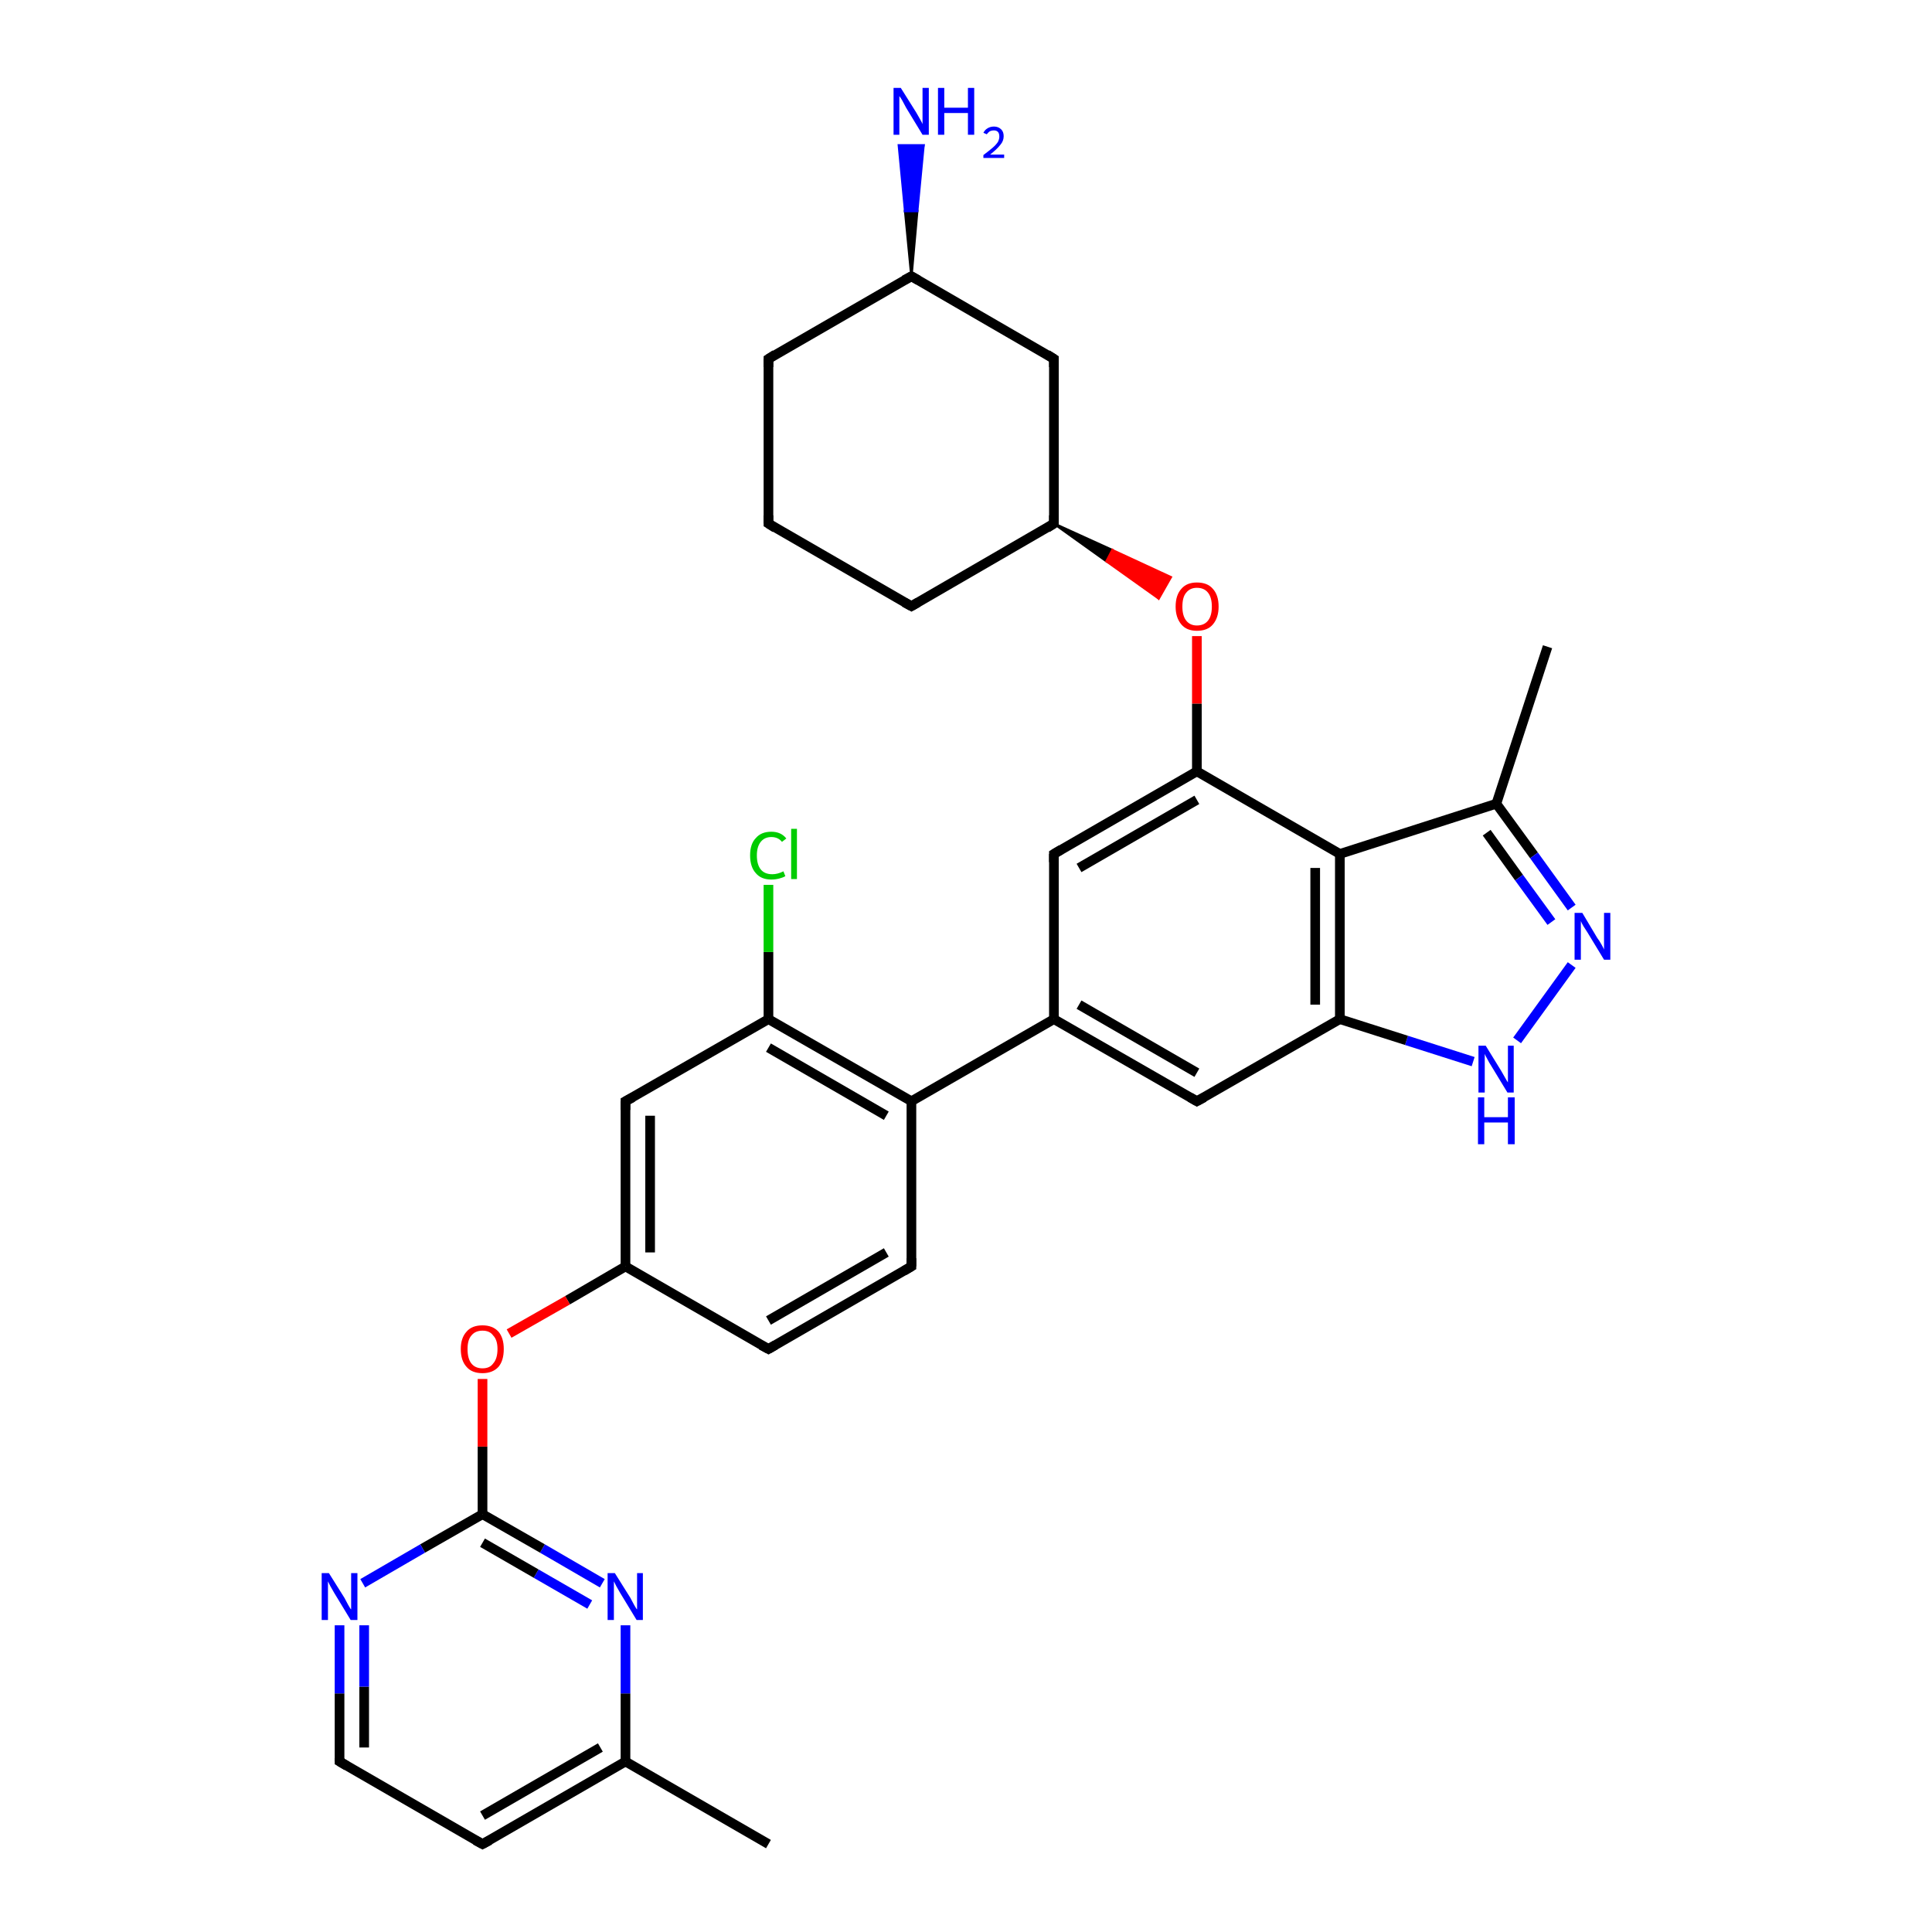<?xml version='1.0' encoding='iso-8859-1'?>
<svg version='1.1' baseProfile='full'
              xmlns='http://www.w3.org/2000/svg'
                      xmlns:rdkit='http://www.rdkit.org/xml'
                      xmlns:xlink='http://www.w3.org/1999/xlink'
                  xml:space='preserve'
width='400px' height='400px' viewBox='0 0 400 400'>
<!-- END OF HEADER -->
<rect style='opacity:1.0;fill:#FFFFFF;stroke:none' width='400.0' height='400.0' x='0.0' y='0.0'> </rect>
<path class='bond-0 atom-20 atom-26' d='M 188.7,57.2 L 187.4,43.7 L 189.9,43.7 Z' style='fill:#000000;fill-rule:evenodd;fill-opacity:1;stroke:#000000;stroke-width:0.5px;stroke-linecap:butt;stroke-linejoin:miter;stroke-opacity:1;' />
<path class='bond-0 atom-20 atom-26' d='M 187.4,43.7 L 191.2,30.1 L 186.1,30.1 Z' style='fill:#0000FF;fill-rule:evenodd;fill-opacity:1;stroke:#0000FF;stroke-width:0.5px;stroke-linecap:butt;stroke-linejoin:miter;stroke-opacity:1;' />
<path class='bond-0 atom-20 atom-26' d='M 187.4,43.7 L 189.9,43.7 L 191.2,30.1 Z' style='fill:#0000FF;fill-rule:evenodd;fill-opacity:1;stroke:#0000FF;stroke-width:0.5px;stroke-linecap:butt;stroke-linejoin:miter;stroke-opacity:1;' />
<path class='bond-1 atom-8 atom-9' d='M 159.1,381.8 L 129.5,364.7' style='fill:none;fill-rule:evenodd;stroke:#000000;stroke-width:2.0px;stroke-linecap:butt;stroke-linejoin:miter;stroke-opacity:1' />
<path class='bond-2 atom-21 atom-20' d='M 218.2,74.3 L 188.7,57.2' style='fill:none;fill-rule:evenodd;stroke:#000000;stroke-width:2.0px;stroke-linecap:butt;stroke-linejoin:miter;stroke-opacity:1' />
<path class='bond-3 atom-21 atom-19' d='M 218.2,74.3 L 218.2,108.4' style='fill:none;fill-rule:evenodd;stroke:#000000;stroke-width:2.0px;stroke-linecap:butt;stroke-linejoin:miter;stroke-opacity:1' />
<path class='bond-4 atom-20 atom-5' d='M 188.7,57.2 L 159.1,74.3' style='fill:none;fill-rule:evenodd;stroke:#000000;stroke-width:2.0px;stroke-linecap:butt;stroke-linejoin:miter;stroke-opacity:1' />
<path class='bond-5 atom-5 atom-4' d='M 159.1,74.3 L 159.1,108.4' style='fill:none;fill-rule:evenodd;stroke:#000000;stroke-width:2.0px;stroke-linecap:butt;stroke-linejoin:miter;stroke-opacity:1' />
<path class='bond-6 atom-7 atom-22' d='M 320.4,133.9 L 309.8,166.4' style='fill:none;fill-rule:evenodd;stroke:#000000;stroke-width:2.0px;stroke-linecap:butt;stroke-linejoin:miter;stroke-opacity:1' />
<path class='bond-7 atom-9 atom-10' d='M 129.5,364.7 L 99.9,381.8' style='fill:none;fill-rule:evenodd;stroke:#000000;stroke-width:2.0px;stroke-linecap:butt;stroke-linejoin:miter;stroke-opacity:1' />
<path class='bond-7 atom-9 atom-10' d='M 124.3,361.8 L 99.9,375.9' style='fill:none;fill-rule:evenodd;stroke:#000000;stroke-width:2.0px;stroke-linecap:butt;stroke-linejoin:miter;stroke-opacity:1' />
<path class='bond-8 atom-9 atom-29' d='M 129.5,364.7 L 129.5,350.6' style='fill:none;fill-rule:evenodd;stroke:#000000;stroke-width:2.0px;stroke-linecap:butt;stroke-linejoin:miter;stroke-opacity:1' />
<path class='bond-8 atom-9 atom-29' d='M 129.5,350.6 L 129.5,336.5' style='fill:none;fill-rule:evenodd;stroke:#0000FF;stroke-width:2.0px;stroke-linecap:butt;stroke-linejoin:miter;stroke-opacity:1' />
<path class='bond-9 atom-10 atom-11' d='M 99.9,381.8 L 70.3,364.7' style='fill:none;fill-rule:evenodd;stroke:#000000;stroke-width:2.0px;stroke-linecap:butt;stroke-linejoin:miter;stroke-opacity:1' />
<path class='bond-10 atom-22 atom-27' d='M 309.8,166.4 L 317.6,177.1' style='fill:none;fill-rule:evenodd;stroke:#000000;stroke-width:2.0px;stroke-linecap:butt;stroke-linejoin:miter;stroke-opacity:1' />
<path class='bond-10 atom-22 atom-27' d='M 317.6,177.1 L 325.4,187.9' style='fill:none;fill-rule:evenodd;stroke:#0000FF;stroke-width:2.0px;stroke-linecap:butt;stroke-linejoin:miter;stroke-opacity:1' />
<path class='bond-10 atom-22 atom-27' d='M 307.8,172.4 L 314.5,181.7' style='fill:none;fill-rule:evenodd;stroke:#000000;stroke-width:2.0px;stroke-linecap:butt;stroke-linejoin:miter;stroke-opacity:1' />
<path class='bond-10 atom-22 atom-27' d='M 314.5,181.7 L 321.2,190.9' style='fill:none;fill-rule:evenodd;stroke:#0000FF;stroke-width:2.0px;stroke-linecap:butt;stroke-linejoin:miter;stroke-opacity:1' />
<path class='bond-11 atom-22 atom-6' d='M 309.8,166.4 L 277.4,176.8' style='fill:none;fill-rule:evenodd;stroke:#000000;stroke-width:2.0px;stroke-linecap:butt;stroke-linejoin:miter;stroke-opacity:1' />
<path class='bond-12 atom-27 atom-28' d='M 325.4,199.8 L 314.1,215.4' style='fill:none;fill-rule:evenodd;stroke:#0000FF;stroke-width:2.0px;stroke-linecap:butt;stroke-linejoin:miter;stroke-opacity:1' />
<path class='bond-13 atom-19 atom-31' d='M 218.2,108.4 L 230.3,113.9 L 229.1,116.2 Z' style='fill:#000000;fill-rule:evenodd;fill-opacity:1;stroke:#000000;stroke-width:0.5px;stroke-linecap:butt;stroke-linejoin:miter;stroke-opacity:1;' />
<path class='bond-13 atom-19 atom-31' d='M 230.3,113.9 L 239.9,123.9 L 242.4,119.5 Z' style='fill:#FF0000;fill-rule:evenodd;fill-opacity:1;stroke:#FF0000;stroke-width:0.5px;stroke-linecap:butt;stroke-linejoin:miter;stroke-opacity:1;' />
<path class='bond-13 atom-19 atom-31' d='M 230.3,113.9 L 229.1,116.2 L 239.9,123.9 Z' style='fill:#FF0000;fill-rule:evenodd;fill-opacity:1;stroke:#FF0000;stroke-width:0.5px;stroke-linecap:butt;stroke-linejoin:miter;stroke-opacity:1;' />
<path class='bond-14 atom-31 atom-2' d='M 247.8,131.7 L 247.8,145.7' style='fill:none;fill-rule:evenodd;stroke:#FF0000;stroke-width:2.0px;stroke-linecap:butt;stroke-linejoin:miter;stroke-opacity:1' />
<path class='bond-14 atom-31 atom-2' d='M 247.8,145.7 L 247.8,159.7' style='fill:none;fill-rule:evenodd;stroke:#000000;stroke-width:2.0px;stroke-linecap:butt;stroke-linejoin:miter;stroke-opacity:1' />
<path class='bond-15 atom-4 atom-3' d='M 159.1,108.4 L 188.7,125.5' style='fill:none;fill-rule:evenodd;stroke:#000000;stroke-width:2.0px;stroke-linecap:butt;stroke-linejoin:miter;stroke-opacity:1' />
<path class='bond-16 atom-19 atom-3' d='M 218.2,108.4 L 188.7,125.5' style='fill:none;fill-rule:evenodd;stroke:#000000;stroke-width:2.0px;stroke-linecap:butt;stroke-linejoin:miter;stroke-opacity:1' />
<path class='bond-17 atom-6 atom-2' d='M 277.4,176.8 L 247.8,159.7' style='fill:none;fill-rule:evenodd;stroke:#000000;stroke-width:2.0px;stroke-linecap:butt;stroke-linejoin:miter;stroke-opacity:1' />
<path class='bond-18 atom-6 atom-23' d='M 277.4,176.8 L 277.4,211.0' style='fill:none;fill-rule:evenodd;stroke:#000000;stroke-width:2.0px;stroke-linecap:butt;stroke-linejoin:miter;stroke-opacity:1' />
<path class='bond-18 atom-6 atom-23' d='M 272.3,179.7 L 272.3,208.0' style='fill:none;fill-rule:evenodd;stroke:#000000;stroke-width:2.0px;stroke-linecap:butt;stroke-linejoin:miter;stroke-opacity:1' />
<path class='bond-19 atom-2 atom-18' d='M 247.8,159.7 L 218.2,176.8' style='fill:none;fill-rule:evenodd;stroke:#000000;stroke-width:2.0px;stroke-linecap:butt;stroke-linejoin:miter;stroke-opacity:1' />
<path class='bond-19 atom-2 atom-18' d='M 247.8,165.6 L 223.4,179.7' style='fill:none;fill-rule:evenodd;stroke:#000000;stroke-width:2.0px;stroke-linecap:butt;stroke-linejoin:miter;stroke-opacity:1' />
<path class='bond-20 atom-28 atom-23' d='M 305.0,219.8 L 291.2,215.4' style='fill:none;fill-rule:evenodd;stroke:#0000FF;stroke-width:2.0px;stroke-linecap:butt;stroke-linejoin:miter;stroke-opacity:1' />
<path class='bond-20 atom-28 atom-23' d='M 291.2,215.4 L 277.4,211.0' style='fill:none;fill-rule:evenodd;stroke:#000000;stroke-width:2.0px;stroke-linecap:butt;stroke-linejoin:miter;stroke-opacity:1' />
<path class='bond-21 atom-29 atom-12' d='M 124.7,327.8 L 112.3,320.6' style='fill:none;fill-rule:evenodd;stroke:#0000FF;stroke-width:2.0px;stroke-linecap:butt;stroke-linejoin:miter;stroke-opacity:1' />
<path class='bond-21 atom-29 atom-12' d='M 112.3,320.6 L 99.9,313.5' style='fill:none;fill-rule:evenodd;stroke:#000000;stroke-width:2.0px;stroke-linecap:butt;stroke-linejoin:miter;stroke-opacity:1' />
<path class='bond-21 atom-29 atom-12' d='M 122.1,332.2 L 111.0,325.8' style='fill:none;fill-rule:evenodd;stroke:#0000FF;stroke-width:2.0px;stroke-linecap:butt;stroke-linejoin:miter;stroke-opacity:1' />
<path class='bond-21 atom-29 atom-12' d='M 111.0,325.8 L 99.9,319.4' style='fill:none;fill-rule:evenodd;stroke:#000000;stroke-width:2.0px;stroke-linecap:butt;stroke-linejoin:miter;stroke-opacity:1' />
<path class='bond-22 atom-23 atom-24' d='M 277.4,211.0 L 247.8,228.0' style='fill:none;fill-rule:evenodd;stroke:#000000;stroke-width:2.0px;stroke-linecap:butt;stroke-linejoin:miter;stroke-opacity:1' />
<path class='bond-23 atom-0 atom-14' d='M 188.7,262.2 L 159.1,279.3' style='fill:none;fill-rule:evenodd;stroke:#000000;stroke-width:2.0px;stroke-linecap:butt;stroke-linejoin:miter;stroke-opacity:1' />
<path class='bond-23 atom-0 atom-14' d='M 183.5,259.3 L 159.1,273.4' style='fill:none;fill-rule:evenodd;stroke:#000000;stroke-width:2.0px;stroke-linecap:butt;stroke-linejoin:miter;stroke-opacity:1' />
<path class='bond-24 atom-0 atom-15' d='M 188.7,262.2 L 188.7,228.0' style='fill:none;fill-rule:evenodd;stroke:#000000;stroke-width:2.0px;stroke-linecap:butt;stroke-linejoin:miter;stroke-opacity:1' />
<path class='bond-25 atom-18 atom-1' d='M 218.2,176.8 L 218.2,211.0' style='fill:none;fill-rule:evenodd;stroke:#000000;stroke-width:2.0px;stroke-linecap:butt;stroke-linejoin:miter;stroke-opacity:1' />
<path class='bond-26 atom-14 atom-13' d='M 159.1,279.3 L 129.5,262.2' style='fill:none;fill-rule:evenodd;stroke:#000000;stroke-width:2.0px;stroke-linecap:butt;stroke-linejoin:miter;stroke-opacity:1' />
<path class='bond-27 atom-24 atom-1' d='M 247.8,228.0 L 218.2,211.0' style='fill:none;fill-rule:evenodd;stroke:#000000;stroke-width:2.0px;stroke-linecap:butt;stroke-linejoin:miter;stroke-opacity:1' />
<path class='bond-27 atom-24 atom-1' d='M 247.8,222.1 L 223.4,208.0' style='fill:none;fill-rule:evenodd;stroke:#000000;stroke-width:2.0px;stroke-linecap:butt;stroke-linejoin:miter;stroke-opacity:1' />
<path class='bond-28 atom-1 atom-15' d='M 218.2,211.0 L 188.7,228.0' style='fill:none;fill-rule:evenodd;stroke:#000000;stroke-width:2.0px;stroke-linecap:butt;stroke-linejoin:miter;stroke-opacity:1' />
<path class='bond-29 atom-11 atom-25' d='M 70.3,364.7 L 70.3,350.6' style='fill:none;fill-rule:evenodd;stroke:#000000;stroke-width:2.0px;stroke-linecap:butt;stroke-linejoin:miter;stroke-opacity:1' />
<path class='bond-29 atom-11 atom-25' d='M 70.3,350.6 L 70.3,336.5' style='fill:none;fill-rule:evenodd;stroke:#0000FF;stroke-width:2.0px;stroke-linecap:butt;stroke-linejoin:miter;stroke-opacity:1' />
<path class='bond-29 atom-11 atom-25' d='M 75.4,361.8 L 75.4,349.2' style='fill:none;fill-rule:evenodd;stroke:#000000;stroke-width:2.0px;stroke-linecap:butt;stroke-linejoin:miter;stroke-opacity:1' />
<path class='bond-29 atom-11 atom-25' d='M 75.4,349.2 L 75.4,336.5' style='fill:none;fill-rule:evenodd;stroke:#0000FF;stroke-width:2.0px;stroke-linecap:butt;stroke-linejoin:miter;stroke-opacity:1' />
<path class='bond-30 atom-15 atom-16' d='M 188.7,228.0 L 159.1,211.0' style='fill:none;fill-rule:evenodd;stroke:#000000;stroke-width:2.0px;stroke-linecap:butt;stroke-linejoin:miter;stroke-opacity:1' />
<path class='bond-30 atom-15 atom-16' d='M 183.5,231.0 L 159.1,216.9' style='fill:none;fill-rule:evenodd;stroke:#000000;stroke-width:2.0px;stroke-linecap:butt;stroke-linejoin:miter;stroke-opacity:1' />
<path class='bond-31 atom-12 atom-25' d='M 99.9,313.5 L 87.5,320.6' style='fill:none;fill-rule:evenodd;stroke:#000000;stroke-width:2.0px;stroke-linecap:butt;stroke-linejoin:miter;stroke-opacity:1' />
<path class='bond-31 atom-12 atom-25' d='M 87.5,320.6 L 75.1,327.8' style='fill:none;fill-rule:evenodd;stroke:#0000FF;stroke-width:2.0px;stroke-linecap:butt;stroke-linejoin:miter;stroke-opacity:1' />
<path class='bond-32 atom-12 atom-30' d='M 99.9,313.5 L 99.9,299.5' style='fill:none;fill-rule:evenodd;stroke:#000000;stroke-width:2.0px;stroke-linecap:butt;stroke-linejoin:miter;stroke-opacity:1' />
<path class='bond-32 atom-12 atom-30' d='M 99.9,299.5 L 99.9,285.5' style='fill:none;fill-rule:evenodd;stroke:#FF0000;stroke-width:2.0px;stroke-linecap:butt;stroke-linejoin:miter;stroke-opacity:1' />
<path class='bond-33 atom-13 atom-30' d='M 129.5,262.2 L 117.5,269.2' style='fill:none;fill-rule:evenodd;stroke:#000000;stroke-width:2.0px;stroke-linecap:butt;stroke-linejoin:miter;stroke-opacity:1' />
<path class='bond-33 atom-13 atom-30' d='M 117.5,269.2 L 105.4,276.1' style='fill:none;fill-rule:evenodd;stroke:#FF0000;stroke-width:2.0px;stroke-linecap:butt;stroke-linejoin:miter;stroke-opacity:1' />
<path class='bond-34 atom-13 atom-17' d='M 129.5,262.2 L 129.5,228.0' style='fill:none;fill-rule:evenodd;stroke:#000000;stroke-width:2.0px;stroke-linecap:butt;stroke-linejoin:miter;stroke-opacity:1' />
<path class='bond-34 atom-13 atom-17' d='M 134.6,259.3 L 134.6,231.0' style='fill:none;fill-rule:evenodd;stroke:#000000;stroke-width:2.0px;stroke-linecap:butt;stroke-linejoin:miter;stroke-opacity:1' />
<path class='bond-35 atom-16 atom-17' d='M 159.1,211.0 L 129.5,228.0' style='fill:none;fill-rule:evenodd;stroke:#000000;stroke-width:2.0px;stroke-linecap:butt;stroke-linejoin:miter;stroke-opacity:1' />
<path class='bond-36 atom-16 atom-32' d='M 159.1,211.0 L 159.1,197.1' style='fill:none;fill-rule:evenodd;stroke:#000000;stroke-width:2.0px;stroke-linecap:butt;stroke-linejoin:miter;stroke-opacity:1' />
<path class='bond-36 atom-16 atom-32' d='M 159.1,197.1 L 159.1,183.2' style='fill:none;fill-rule:evenodd;stroke:#00CC00;stroke-width:2.0px;stroke-linecap:butt;stroke-linejoin:miter;stroke-opacity:1' />
<path d='M 187.2,263.1 L 188.7,262.2 L 188.7,260.5' style='fill:none;stroke:#000000;stroke-width:2.0px;stroke-linecap:butt;stroke-linejoin:miter;stroke-opacity:1;' />
<path d='M 187.2,124.7 L 188.7,125.5 L 190.1,124.7' style='fill:none;stroke:#000000;stroke-width:2.0px;stroke-linecap:butt;stroke-linejoin:miter;stroke-opacity:1;' />
<path d='M 159.1,106.7 L 159.1,108.4 L 160.5,109.3' style='fill:none;stroke:#000000;stroke-width:2.0px;stroke-linecap:butt;stroke-linejoin:miter;stroke-opacity:1;' />
<path d='M 160.5,73.4 L 159.1,74.3 L 159.1,76.0' style='fill:none;stroke:#000000;stroke-width:2.0px;stroke-linecap:butt;stroke-linejoin:miter;stroke-opacity:1;' />
<path d='M 101.4,381.0 L 99.9,381.8 L 98.4,381.0' style='fill:none;stroke:#000000;stroke-width:2.0px;stroke-linecap:butt;stroke-linejoin:miter;stroke-opacity:1;' />
<path d='M 71.8,365.6 L 70.3,364.7 L 70.3,364.0' style='fill:none;stroke:#000000;stroke-width:2.0px;stroke-linecap:butt;stroke-linejoin:miter;stroke-opacity:1;' />
<path d='M 160.5,278.5 L 159.1,279.3 L 157.6,278.5' style='fill:none;stroke:#000000;stroke-width:2.0px;stroke-linecap:butt;stroke-linejoin:miter;stroke-opacity:1;' />
<path d='M 129.5,229.8 L 129.5,228.0 L 131.0,227.2' style='fill:none;stroke:#000000;stroke-width:2.0px;stroke-linecap:butt;stroke-linejoin:miter;stroke-opacity:1;' />
<path d='M 219.7,175.9 L 218.2,176.8 L 218.2,178.5' style='fill:none;stroke:#000000;stroke-width:2.0px;stroke-linecap:butt;stroke-linejoin:miter;stroke-opacity:1;' />
<path d='M 218.2,106.7 L 218.2,108.4 L 216.8,109.3' style='fill:none;stroke:#000000;stroke-width:2.0px;stroke-linecap:butt;stroke-linejoin:miter;stroke-opacity:1;' />
<path d='M 190.1,58.0 L 188.7,57.2 L 187.2,58.0' style='fill:none;stroke:#000000;stroke-width:2.0px;stroke-linecap:butt;stroke-linejoin:miter;stroke-opacity:1;' />
<path d='M 216.8,73.4 L 218.2,74.3 L 218.2,76.0' style='fill:none;stroke:#000000;stroke-width:2.0px;stroke-linecap:butt;stroke-linejoin:miter;stroke-opacity:1;' />
<path d='M 249.3,227.2 L 247.8,228.0 L 246.4,227.2' style='fill:none;stroke:#000000;stroke-width:2.0px;stroke-linecap:butt;stroke-linejoin:miter;stroke-opacity:1;' />
<path class='atom-25' d='M 68.1 325.7
L 71.3 330.8
Q 71.6 331.4, 72.1 332.3
Q 72.6 333.2, 72.7 333.2
L 72.7 325.7
L 74.0 325.7
L 74.0 335.4
L 72.6 335.4
L 69.2 329.8
Q 68.8 329.1, 68.4 328.4
Q 68.0 327.6, 67.9 327.4
L 67.9 335.4
L 66.6 335.4
L 66.6 325.7
L 68.1 325.7
' fill='#0000FF'/>
<path class='atom-26' d='M 186.5 18.2
L 189.7 23.3
Q 190.0 23.8, 190.5 24.7
Q 191.0 25.6, 191.0 25.7
L 191.0 18.2
L 192.3 18.2
L 192.3 27.9
L 191.0 27.9
L 187.6 22.3
Q 187.2 21.6, 186.8 20.8
Q 186.4 20.1, 186.2 19.9
L 186.2 27.9
L 185.0 27.9
L 185.0 18.2
L 186.5 18.2
' fill='#0000FF'/>
<path class='atom-26' d='M 194.2 18.2
L 195.5 18.2
L 195.5 22.3
L 200.4 22.3
L 200.4 18.2
L 201.7 18.2
L 201.7 27.9
L 200.4 27.9
L 200.4 23.4
L 195.5 23.4
L 195.5 27.9
L 194.2 27.9
L 194.2 18.2
' fill='#0000FF'/>
<path class='atom-26' d='M 203.6 27.5
Q 203.9 26.9, 204.4 26.6
Q 205.0 26.2, 205.8 26.2
Q 206.7 26.2, 207.3 26.8
Q 207.8 27.3, 207.8 28.2
Q 207.8 29.2, 207.1 30.0
Q 206.4 30.9, 205.0 32.0
L 207.9 32.0
L 207.9 32.7
L 203.6 32.7
L 203.6 32.1
Q 204.8 31.2, 205.5 30.6
Q 206.2 30.0, 206.6 29.4
Q 206.9 28.8, 206.9 28.3
Q 206.9 27.6, 206.6 27.3
Q 206.3 27.0, 205.8 27.0
Q 205.3 27.0, 204.9 27.2
Q 204.6 27.4, 204.3 27.8
L 203.6 27.5
' fill='#0000FF'/>
<path class='atom-27' d='M 327.6 189.0
L 330.7 194.2
Q 331.1 194.7, 331.6 195.6
Q 332.1 196.5, 332.1 196.6
L 332.1 189.0
L 333.4 189.0
L 333.4 198.7
L 332.1 198.7
L 328.7 193.1
Q 328.3 192.5, 327.8 191.7
Q 327.4 191.0, 327.3 190.7
L 327.3 198.7
L 326.0 198.7
L 326.0 189.0
L 327.6 189.0
' fill='#0000FF'/>
<path class='atom-28' d='M 307.6 216.5
L 310.8 221.7
Q 311.1 222.2, 311.6 223.1
Q 312.1 224.0, 312.2 224.1
L 312.2 216.5
L 313.4 216.5
L 313.4 226.2
L 312.1 226.2
L 308.7 220.6
Q 308.3 220.0, 307.9 219.2
Q 307.5 218.5, 307.4 218.2
L 307.4 226.2
L 306.1 226.2
L 306.1 216.5
L 307.6 216.5
' fill='#0000FF'/>
<path class='atom-28' d='M 306.0 227.2
L 307.3 227.2
L 307.3 231.3
L 312.2 231.3
L 312.2 227.2
L 313.6 227.2
L 313.6 236.9
L 312.2 236.9
L 312.2 232.4
L 307.3 232.4
L 307.3 236.9
L 306.0 236.9
L 306.0 227.2
' fill='#0000FF'/>
<path class='atom-29' d='M 127.3 325.7
L 130.5 330.8
Q 130.8 331.4, 131.3 332.3
Q 131.8 333.2, 131.9 333.2
L 131.9 325.7
L 133.1 325.7
L 133.1 335.4
L 131.8 335.4
L 128.4 329.8
Q 128.0 329.1, 127.6 328.4
Q 127.2 327.6, 127.1 327.4
L 127.1 335.4
L 125.8 335.4
L 125.8 325.7
L 127.3 325.7
' fill='#0000FF'/>
<path class='atom-30' d='M 95.4 279.3
Q 95.4 277.0, 96.6 275.7
Q 97.7 274.4, 99.9 274.4
Q 102.0 274.4, 103.2 275.7
Q 104.3 277.0, 104.3 279.3
Q 104.3 281.7, 103.2 283.0
Q 102.0 284.3, 99.9 284.3
Q 97.7 284.3, 96.6 283.0
Q 95.4 281.7, 95.4 279.3
M 99.9 283.3
Q 101.4 283.3, 102.1 282.3
Q 103.0 281.3, 103.0 279.3
Q 103.0 277.4, 102.1 276.5
Q 101.4 275.5, 99.9 275.5
Q 98.4 275.5, 97.6 276.5
Q 96.8 277.4, 96.8 279.3
Q 96.8 281.3, 97.6 282.3
Q 98.4 283.3, 99.9 283.3
' fill='#FF0000'/>
<path class='atom-31' d='M 243.4 125.6
Q 243.4 123.2, 244.6 121.9
Q 245.7 120.6, 247.8 120.6
Q 250.0 120.6, 251.1 121.9
Q 252.3 123.2, 252.3 125.6
Q 252.3 127.9, 251.1 129.3
Q 250.0 130.6, 247.8 130.6
Q 245.7 130.6, 244.6 129.3
Q 243.4 127.9, 243.4 125.6
M 247.8 129.5
Q 249.3 129.5, 250.1 128.5
Q 250.9 127.5, 250.9 125.6
Q 250.9 123.7, 250.1 122.7
Q 249.3 121.7, 247.8 121.7
Q 246.4 121.7, 245.6 122.7
Q 244.8 123.6, 244.8 125.6
Q 244.8 127.5, 245.6 128.5
Q 246.4 129.5, 247.8 129.5
' fill='#FF0000'/>
<path class='atom-32' d='M 155.3 177.1
Q 155.3 174.7, 156.5 173.5
Q 157.6 172.2, 159.7 172.2
Q 161.7 172.2, 162.8 173.6
L 161.9 174.3
Q 161.1 173.3, 159.7 173.3
Q 158.3 173.3, 157.5 174.3
Q 156.7 175.3, 156.7 177.1
Q 156.7 179.0, 157.5 180.0
Q 158.3 181.0, 159.9 181.0
Q 161.0 181.0, 162.2 180.4
L 162.6 181.4
Q 162.1 181.7, 161.3 181.9
Q 160.5 182.1, 159.7 182.1
Q 157.6 182.1, 156.5 180.8
Q 155.3 179.5, 155.3 177.1
' fill='#00CC00'/>
<path class='atom-32' d='M 163.8 171.6
L 165.0 171.6
L 165.0 182.0
L 163.8 182.0
L 163.8 171.6
' fill='#00CC00'/>
</svg>
